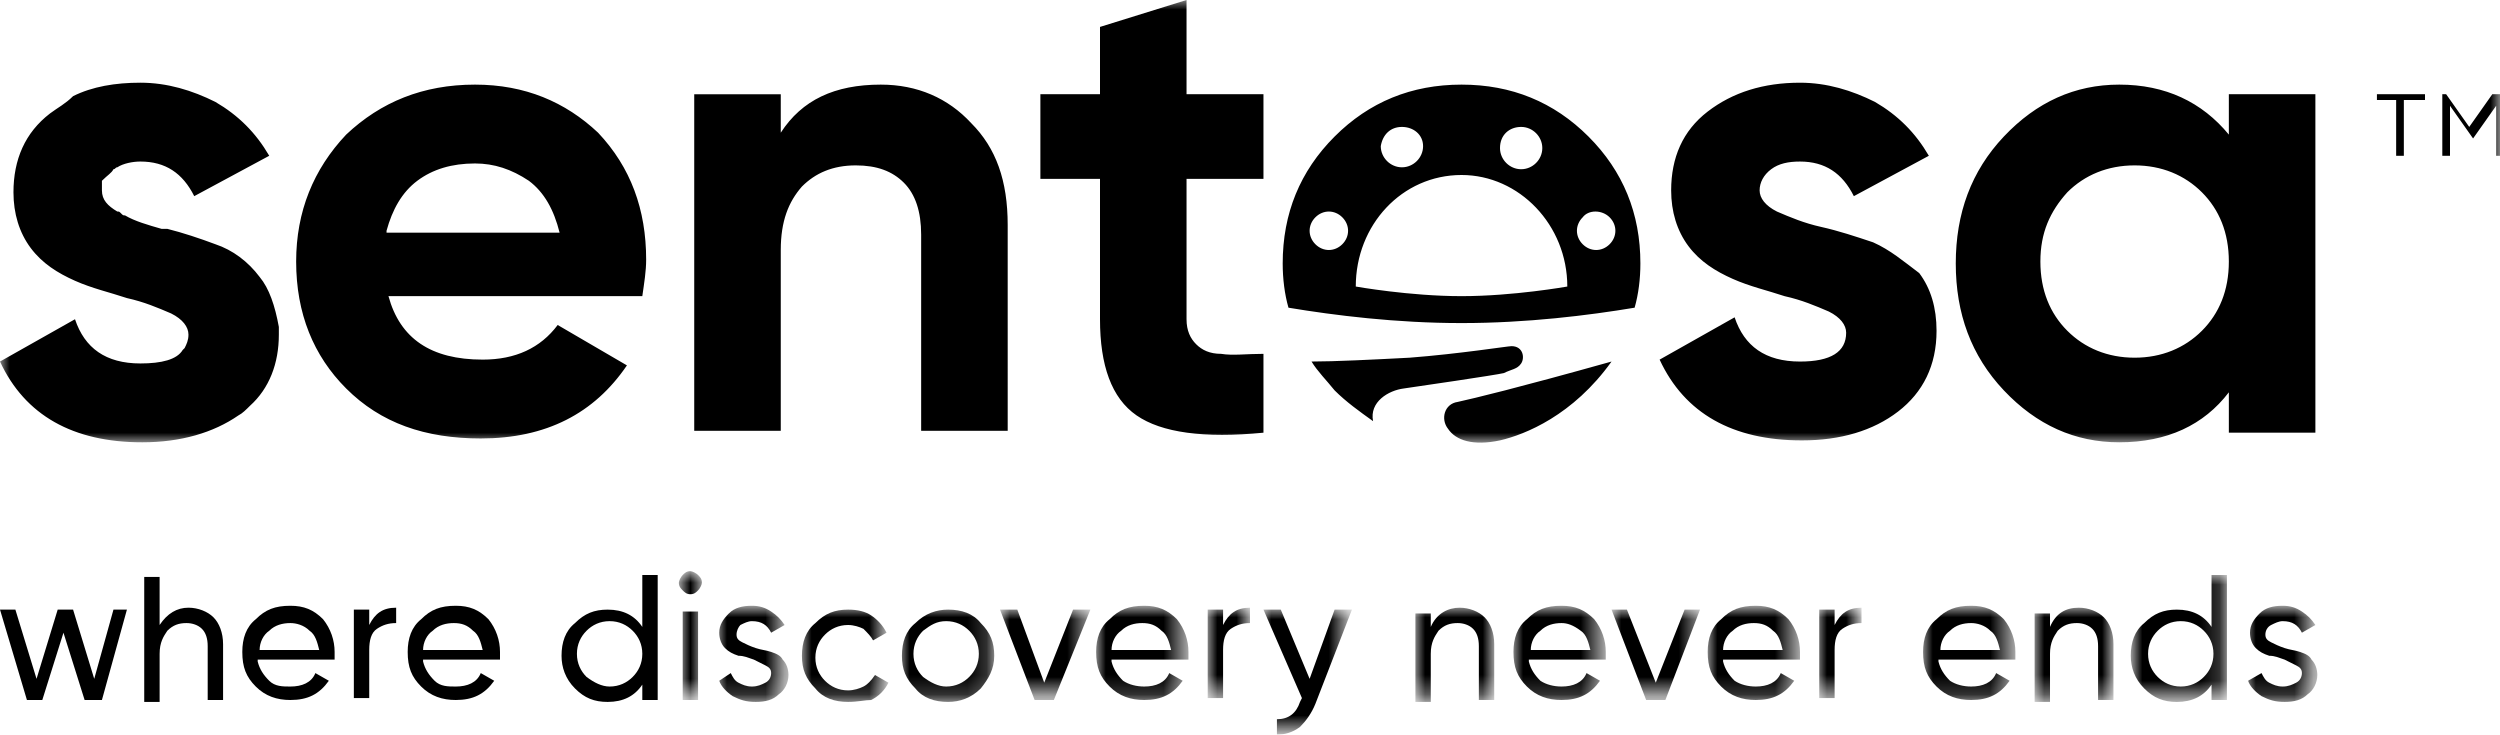 <?xml version="1.0" encoding="utf-8"?>
<!-- Generator: Adobe Illustrator 26.5.0, SVG Export Plug-In . SVG Version: 6.00 Build 0)  -->
<svg version="1.1" id="Layer_1" xmlns="http://www.w3.org/2000/svg" xmlns:xlink="http://www.w3.org/1999/xlink" x="0px" y="0px"
	 viewBox="0 0 130 38.2" style="enable-background:new 0 0 130 38.2;" xml:space="preserve">
<style type="text/css">
	.st0{fill-rule:evenodd;clip-rule:evenodd;}
	.st1{filter:url(#Adobe_OpacityMaskFilter);}
	.st2{fill-rule:evenodd;clip-rule:evenodd;fill:#FFFFFF;}
	.st3{mask:url(#mask-2_00000096778506894431529510000007242892824262937480_);fill-rule:evenodd;clip-rule:evenodd;}
	.st4{filter:url(#Adobe_OpacityMaskFilter_00000085972951470083458960000006427332032791898033_);}
	.st5{mask:url(#mask-2_00000085235002373836913340000004161324322653612955_);fill-rule:evenodd;clip-rule:evenodd;}
	.st6{filter:url(#Adobe_OpacityMaskFilter_00000017489909868498072470000004253594935076568711_);}
	.st7{mask:url(#mask-2_00000145748788285791342510000001335722030468274869_);fill-rule:evenodd;clip-rule:evenodd;}
	.st8{filter:url(#Adobe_OpacityMaskFilter_00000113348483444201790230000002912826599611845774_);}
	.st9{mask:url(#mask-2_00000138537318362132954800000007487932922921051044_);fill-rule:evenodd;clip-rule:evenodd;}
	.st10{filter:url(#Adobe_OpacityMaskFilter_00000161612851577451780050000001699940309004350090_);}
	.st11{mask:url(#mask-2_00000097502554338739124520000002513517567132606357_);fill-rule:evenodd;clip-rule:evenodd;}
	.st12{filter:url(#Adobe_OpacityMaskFilter_00000011014211871659432140000005933886446092503440_);}
	.st13{mask:url(#mask-2_00000004538522225078934050000016630199238470976950_);fill-rule:evenodd;clip-rule:evenodd;}
	.st14{filter:url(#Adobe_OpacityMaskFilter_00000015353303703544530850000007378463126275707781_);}
	.st15{mask:url(#mask-2_00000071523006415991236890000001666566140802073497_);fill-rule:evenodd;clip-rule:evenodd;}
	.st16{filter:url(#Adobe_OpacityMaskFilter_00000181081848979770116340000017532756380483626634_);}
	.st17{mask:url(#mask-2_00000070800207344141811350000001957851985875741629_);fill-rule:evenodd;clip-rule:evenodd;}
	.st18{filter:url(#Adobe_OpacityMaskFilter_00000136392896418708574120000014290153430804960445_);}
	.st19{mask:url(#mask-2_00000010301426950246398890000016415078557026013085_);fill-rule:evenodd;clip-rule:evenodd;}
	.st20{filter:url(#Adobe_OpacityMaskFilter_00000091737625203205627640000008255647087478258846_);}
	.st21{mask:url(#mask-2_00000158710079325986376560000014209049221459754669_);fill-rule:evenodd;clip-rule:evenodd;}
	.st22{filter:url(#Adobe_OpacityMaskFilter_00000038386326239737533900000012627438672667416484_);}
	.st23{mask:url(#mask-2_00000119102646051188051820000005787038853956246677_);fill-rule:evenodd;clip-rule:evenodd;}
	.st24{filter:url(#Adobe_OpacityMaskFilter_00000034064088891730736980000012148768337776119204_);}
	.st25{mask:url(#mask-2_00000016790673806276205620000014717507525370395290_);fill-rule:evenodd;clip-rule:evenodd;}
	.st26{filter:url(#Adobe_OpacityMaskFilter_00000024723167868624082590000012405800783175497872_);}
	.st27{mask:url(#mask-2_00000006702005874655408230000015108787180135229340_);fill-rule:evenodd;clip-rule:evenodd;}
	.st28{filter:url(#Adobe_OpacityMaskFilter_00000050650917970693321590000017529601254816189102_);}
	.st29{mask:url(#mask-2_00000044883569052138023590000013971561366758346904_);fill-rule:evenodd;clip-rule:evenodd;}
	.st30{filter:url(#Adobe_OpacityMaskFilter_00000139275622782046661750000015253351390569743500_);}
	.st31{mask:url(#mask-2_00000039130618265848707220000002330529522636503451_);fill-rule:evenodd;clip-rule:evenodd;}
	.st32{filter:url(#Adobe_OpacityMaskFilter_00000123422010162547792030000002483268856277170616_);}
	.st33{mask:url(#mask-2_00000054248134342242503450000002511810309870254464_);fill-rule:evenodd;clip-rule:evenodd;}
	.st34{filter:url(#Adobe_OpacityMaskFilter_00000087384553884117909170000010969240009582486915_);}
	.st35{mask:url(#mask-2_00000006667776349899271520000002999610292461724834_);fill-rule:evenodd;clip-rule:evenodd;}
	.st36{filter:url(#Adobe_OpacityMaskFilter_00000091698756362185812570000016505391106280089791_);}
	.st37{mask:url(#mask-2_00000052071863130214886320000000498477602197646490_);fill-rule:evenodd;clip-rule:evenodd;}
</style>
<g id="Page-1">
	<g id="SensoryScape---Pre-Launch-v5e" transform="translate(-1450, -941.771)">
		<g id="Sentosa-Logo" transform="translate(1450, 941.771)">
			<polygon id="Fill-1" class="st0" points="5.9,31.7 4.9,35.3 3.8,31.7 3,31.7 1.9,35.3 0.8,31.7 0,31.7 1.4,36.4 2.2,36.4 
				3.3,32.9 4.4,36.4 5.3,36.4 6.6,31.7 			"/>
			<g id="Group-31">
				<path id="Fill-2" class="st0" d="M9.8,31.6c0.5,0,1,0.2,1.3,0.5c0.3,0.3,0.5,0.8,0.5,1.4v2.9h-0.8v-2.8c0-0.4-0.1-0.7-0.3-0.9
					s-0.5-0.3-0.8-0.3c-0.4,0-0.7,0.1-1,0.4c-0.2,0.3-0.4,0.6-0.4,1.2v2.5H7.5v-6.5h0.8v2.5C8.7,31.9,9.2,31.6,9.8,31.6"/>
				<path id="Fill-4" class="st0" d="M15.1,32.4c-0.4,0-0.8,0.1-1.1,0.4c-0.3,0.2-0.5,0.6-0.5,1h3.1c-0.1-0.4-0.2-0.8-0.5-1
					C15.8,32.5,15.4,32.4,15.1,32.4L15.1,32.4z M13.4,34.4c0.1,0.4,0.3,0.7,0.6,1s0.7,0.3,1.1,0.3c0.6,0,1.1-0.2,1.3-0.7l0.7,0.4
					c-0.5,0.7-1.1,1-2,1c-0.7,0-1.3-0.2-1.8-0.7c-0.5-0.5-0.7-1-0.7-1.8c0-0.7,0.2-1.3,0.7-1.7c0.5-0.5,1-0.7,1.8-0.7
					c0.7,0,1.2,0.2,1.7,0.7c0.4,0.5,0.6,1.1,0.6,1.7c0,0.1,0,0.2,0,0.4H13.4z"/>
				<path id="Fill-6" class="st0" d="M19.2,32.5c0.3-0.6,0.7-0.9,1.4-0.9v0.8c-0.4,0-0.7,0.1-1,0.3c-0.3,0.2-0.4,0.6-0.4,1.1v2.5
					h-0.8v-4.6h0.8V32.5z"/>
				<path id="Fill-8" class="st0" d="M23.6,32.4c-0.4,0-0.8,0.1-1.1,0.4c-0.3,0.2-0.5,0.6-0.5,1h3.1c-0.1-0.4-0.2-0.8-0.5-1
					C24.3,32.5,24,32.4,23.6,32.4L23.6,32.4z M22,34.4c0.1,0.4,0.3,0.7,0.6,1s0.7,0.3,1.1,0.3c0.6,0,1.1-0.2,1.3-0.7l0.7,0.4
					c-0.5,0.7-1.1,1-2,1c-0.7,0-1.3-0.2-1.8-0.7c-0.5-0.5-0.7-1-0.7-1.8c0-0.7,0.2-1.3,0.7-1.7c0.5-0.5,1-0.7,1.8-0.7
					c0.7,0,1.2,0.2,1.7,0.7c0.4,0.5,0.6,1.1,0.6,1.7c0,0.1,0,0.2,0,0.4H22z"/>
				<path id="Fill-10" class="st0" d="M31.7,35.7c0.5,0,0.9-0.2,1.2-0.5c0.3-0.3,0.5-0.7,0.5-1.2c0-0.5-0.2-0.9-0.5-1.2
					c-0.3-0.3-0.7-0.5-1.2-0.5c-0.5,0-0.9,0.2-1.2,0.5c-0.3,0.3-0.5,0.7-0.5,1.2c0,0.5,0.2,0.9,0.5,1.2
					C30.9,35.5,31.3,35.7,31.7,35.7L31.7,35.7z M33.4,29.9h0.8v6.5h-0.8v-0.8c-0.4,0.6-1,0.9-1.8,0.9c-0.7,0-1.2-0.2-1.7-0.7
					c-0.5-0.5-0.7-1.1-0.7-1.7c0-0.7,0.2-1.3,0.7-1.7c0.5-0.5,1-0.7,1.7-0.7c0.8,0,1.4,0.3,1.8,0.9V29.9z"/>
				<g id="Clip-13">
				</g>
				<defs>
					<filter id="Adobe_OpacityMaskFilter" filterUnits="userSpaceOnUse" x="35.4" y="29.8" width="1.1" height="6.6">
						<feColorMatrix  type="matrix" values="1 0 0 0 0  0 1 0 0 0  0 0 1 0 0  0 0 0 1 0"/>
					</filter>
				</defs>
				
					<mask maskUnits="userSpaceOnUse" x="35.4" y="29.8" width="1.1" height="6.6" id="mask-2_00000096778506894431529510000007242892824262937480_">
					<g class="st1">
						<polygon id="path-1_00000041987590002558249050000007233166479358095247_" class="st2" points="0,38.2 130,38.2 130,0 0,0 
													"/>
					</g>
				</mask>
				<path id="Fill-12" class="st3" d="M35.5,36.4h0.8v-4.6h-0.8V36.4z M35.9,30.9c-0.2,0-0.3-0.1-0.4-0.2c-0.1-0.1-0.2-0.2-0.2-0.4
					c0-0.1,0.1-0.3,0.2-0.4c0.1-0.1,0.2-0.2,0.4-0.2c0.1,0,0.3,0.1,0.4,0.2c0.1,0.1,0.2,0.2,0.2,0.4c0,0.1-0.1,0.3-0.2,0.4
					C36.2,30.8,36.1,30.9,35.9,30.9L35.9,30.9z"/>
				<defs>
					
						<filter id="Adobe_OpacityMaskFilter_00000166677236935985762770000017531125665260949659_" filterUnits="userSpaceOnUse" x="37.3" y="31.6" width="3.6" height="4.9">
						<feColorMatrix  type="matrix" values="1 0 0 0 0  0 1 0 0 0  0 0 1 0 0  0 0 0 1 0"/>
					</filter>
				</defs>
				
					<mask maskUnits="userSpaceOnUse" x="37.3" y="31.6" width="3.6" height="4.9" id="mask-2_00000085235002373836913340000004161324322653612955_">
					<g style="filter:url(#Adobe_OpacityMaskFilter_00000166677236935985762770000017531125665260949659_);">
						<polygon id="path-1_00000044878377815064596580000009306189033454139836_" class="st2" points="0,38.2 130,38.2 130,0 0,0 
													"/>
					</g>
				</mask>
				<path id="Fill-14" class="st5" d="M38.3,33c0,0.2,0.1,0.3,0.3,0.4c0.2,0.1,0.4,0.2,0.7,0.3c0.3,0.1,0.5,0.1,0.8,0.2
					c0.3,0.1,0.5,0.2,0.6,0.4c0.2,0.2,0.3,0.5,0.3,0.8c0,0.4-0.2,0.8-0.5,1c-0.3,0.3-0.7,0.4-1.2,0.4c-0.5,0-0.8-0.1-1.2-0.3
					c-0.3-0.2-0.6-0.5-0.7-0.8L38,35c0.1,0.2,0.2,0.4,0.4,0.5c0.2,0.1,0.4,0.2,0.7,0.2c0.3,0,0.5-0.1,0.7-0.2
					c0.2-0.1,0.3-0.3,0.3-0.5c0-0.2-0.1-0.3-0.3-0.4c-0.2-0.1-0.4-0.2-0.6-0.3c-0.3-0.1-0.5-0.2-0.8-0.2c-0.3-0.1-0.5-0.2-0.7-0.4
					c-0.2-0.2-0.3-0.5-0.3-0.8c0-0.4,0.2-0.7,0.5-1c0.3-0.3,0.7-0.4,1.2-0.4c0.4,0,0.7,0.1,1,0.3c0.3,0.2,0.5,0.4,0.7,0.7l-0.7,0.4
					c-0.2-0.4-0.5-0.6-1-0.6c-0.2,0-0.4,0.1-0.6,0.2C38.4,32.6,38.3,32.8,38.3,33"/>
				<defs>
					
						<filter id="Adobe_OpacityMaskFilter_00000146490662933091871850000004318441167935326861_" filterUnits="userSpaceOnUse" x="41.7" y="31.6" width="4.5" height="4.9">
						<feColorMatrix  type="matrix" values="1 0 0 0 0  0 1 0 0 0  0 0 1 0 0  0 0 0 1 0"/>
					</filter>
				</defs>
				
					<mask maskUnits="userSpaceOnUse" x="41.7" y="31.6" width="4.5" height="4.9" id="mask-2_00000145748788285791342510000001335722030468274869_">
					<g style="filter:url(#Adobe_OpacityMaskFilter_00000146490662933091871850000004318441167935326861_);">
						<polygon id="path-1_00000109004432724631871980000015313600277252257976_" class="st2" points="0,38.2 130,38.2 130,0 0,0 
													"/>
					</g>
				</mask>
				<path id="Fill-15" class="st7" d="M44.1,36.5c-0.7,0-1.3-0.2-1.7-0.7c-0.5-0.5-0.7-1-0.7-1.7s0.2-1.3,0.7-1.7
					c0.5-0.5,1-0.7,1.7-0.7c0.5,0,0.9,0.1,1.2,0.3s0.6,0.5,0.8,0.9l-0.7,0.4c-0.1-0.2-0.3-0.4-0.5-0.6c-0.2-0.1-0.5-0.2-0.8-0.2
					c-0.5,0-0.9,0.2-1.2,0.5c-0.3,0.3-0.5,0.7-0.5,1.2c0,0.5,0.2,0.9,0.5,1.2c0.3,0.3,0.7,0.5,1.2,0.5c0.3,0,0.6-0.1,0.8-0.2
					c0.2-0.1,0.4-0.3,0.6-0.6l0.7,0.4c-0.2,0.4-0.5,0.7-0.9,0.9C45,36.4,44.6,36.5,44.1,36.5"/>
				<defs>
					
						<filter id="Adobe_OpacityMaskFilter_00000106862202020795295540000014856633312033143952_" filterUnits="userSpaceOnUse" x="46.8" y="31.6" width="4.9" height="4.9">
						<feColorMatrix  type="matrix" values="1 0 0 0 0  0 1 0 0 0  0 0 1 0 0  0 0 0 1 0"/>
					</filter>
				</defs>
				
					<mask maskUnits="userSpaceOnUse" x="46.8" y="31.6" width="4.9" height="4.9" id="mask-2_00000138537318362132954800000007487932922921051044_">
					<g style="filter:url(#Adobe_OpacityMaskFilter_00000106862202020795295540000014856633312033143952_);">
						<polygon id="path-1_00000039115286689748066650000008681268582322665364_" class="st2" points="0,38.2 130,38.2 130,0 0,0 
													"/>
					</g>
				</mask>
				<path id="Fill-16" class="st9" d="M49.2,35.7c0.5,0,0.9-0.2,1.2-0.5c0.3-0.3,0.5-0.7,0.5-1.2c0-0.5-0.2-0.9-0.5-1.2
					c-0.3-0.3-0.7-0.5-1.2-0.5c-0.5,0-0.8,0.2-1.2,0.5c-0.3,0.3-0.5,0.7-0.5,1.2c0,0.5,0.2,0.9,0.5,1.2
					C48.4,35.5,48.8,35.7,49.2,35.7 M51,35.8c-0.5,0.5-1.1,0.7-1.7,0.7c-0.7,0-1.3-0.2-1.7-0.7c-0.5-0.5-0.7-1-0.7-1.7
					s0.2-1.3,0.7-1.7c0.5-0.5,1.1-0.7,1.7-0.7c0.7,0,1.3,0.2,1.7,0.7c0.5,0.5,0.7,1,0.7,1.7S51.4,35.3,51,35.8"/>
				<defs>
					
						<filter id="Adobe_OpacityMaskFilter_00000161630262387996580700000002885163232195265456_" filterUnits="userSpaceOnUse" x="52" y="31.7" width="4.7" height="4.6">
						<feColorMatrix  type="matrix" values="1 0 0 0 0  0 1 0 0 0  0 0 1 0 0  0 0 0 1 0"/>
					</filter>
				</defs>
				
					<mask maskUnits="userSpaceOnUse" x="52" y="31.7" width="4.7" height="4.6" id="mask-2_00000097502554338739124520000002513517567132606357_">
					<g style="filter:url(#Adobe_OpacityMaskFilter_00000161630262387996580700000002885163232195265456_);">
						<polygon id="path-1_00000034795274043115399080000018224698777749406904_" class="st2" points="0,38.2 130,38.2 130,0 0,0 
													"/>
					</g>
				</mask>
				<polygon id="Fill-17" class="st11" points="55.8,31.7 56.7,31.7 54.8,36.4 53.8,36.4 52,31.7 52.9,31.7 54.3,35.5 				"/>
				<defs>
					
						<filter id="Adobe_OpacityMaskFilter_00000078747772592884495990000016179351913794303161_" filterUnits="userSpaceOnUse" x="57" y="31.6" width="4.7" height="4.9">
						<feColorMatrix  type="matrix" values="1 0 0 0 0  0 1 0 0 0  0 0 1 0 0  0 0 0 1 0"/>
					</filter>
				</defs>
				
					<mask maskUnits="userSpaceOnUse" x="57" y="31.6" width="4.7" height="4.9" id="mask-2_00000004538522225078934050000016630199238470976950_">
					<g style="filter:url(#Adobe_OpacityMaskFilter_00000078747772592884495990000016179351913794303161_);">
						<polygon id="path-1_00000034069509296055368270000017693977205181969307_" class="st2" points="0,38.2 130,38.2 130,0 0,0 
													"/>
					</g>
				</mask>
				<path id="Fill-18" class="st13" d="M59.4,32.4c-0.4,0-0.8,0.1-1.1,0.4c-0.3,0.2-0.5,0.6-0.5,1h3.1c-0.1-0.4-0.2-0.8-0.5-1
					C60.1,32.5,59.8,32.4,59.4,32.4L59.4,32.4z M57.8,34.4c0.1,0.4,0.3,0.7,0.6,1c0.3,0.2,0.7,0.3,1.1,0.3c0.6,0,1.1-0.2,1.3-0.7
					l0.7,0.4c-0.5,0.7-1.1,1-2,1c-0.7,0-1.3-0.2-1.8-0.7c-0.5-0.5-0.7-1-0.7-1.8c0-0.7,0.2-1.3,0.7-1.7c0.5-0.5,1-0.7,1.8-0.7
					c0.7,0,1.2,0.2,1.7,0.7c0.4,0.5,0.6,1.1,0.6,1.7c0,0.1,0,0.2,0,0.4H57.8z"/>
				<defs>
					
						<filter id="Adobe_OpacityMaskFilter_00000136394361240569772600000005554441333425057932_" filterUnits="userSpaceOnUse" x="62.8" y="31.6" width="2.3" height="4.7">
						<feColorMatrix  type="matrix" values="1 0 0 0 0  0 1 0 0 0  0 0 1 0 0  0 0 0 1 0"/>
					</filter>
				</defs>
				
					<mask maskUnits="userSpaceOnUse" x="62.8" y="31.6" width="2.3" height="4.7" id="mask-2_00000071523006415991236890000001666566140802073497_">
					<g style="filter:url(#Adobe_OpacityMaskFilter_00000136394361240569772600000005554441333425057932_);">
						<polygon id="path-1_00000080192085604341233180000008190612589691768192_" class="st2" points="0,38.2 130,38.2 130,0 0,0 
													"/>
					</g>
				</mask>
				<path id="Fill-19" class="st15" d="M63.6,32.5c0.3-0.6,0.7-0.9,1.4-0.9v0.8c-0.4,0-0.7,0.1-1,0.3c-0.3,0.2-0.4,0.6-0.4,1.1v2.5
					h-0.8v-4.6h0.8V32.5z"/>
				<defs>
					
						<filter id="Adobe_OpacityMaskFilter_00000181793437238205333250000007331738507768161203_" filterUnits="userSpaceOnUse" x="65.6" y="31.7" width="4.6" height="6.5">
						<feColorMatrix  type="matrix" values="1 0 0 0 0  0 1 0 0 0  0 0 1 0 0  0 0 0 1 0"/>
					</filter>
				</defs>
				
					<mask maskUnits="userSpaceOnUse" x="65.6" y="31.7" width="4.6" height="6.5" id="mask-2_00000070800207344141811350000001957851985875741629_">
					<g style="filter:url(#Adobe_OpacityMaskFilter_00000181793437238205333250000007331738507768161203_);">
						<polygon id="path-1_00000162333237495623664030000017673460898897963453_" class="st2" points="0,38.2 130,38.2 130,0 0,0 
													"/>
					</g>
				</mask>
				<path id="Fill-20" class="st17" d="M69.4,31.7h0.9l-1.9,4.9c-0.2,0.5-0.5,0.9-0.8,1.2c-0.4,0.3-0.8,0.4-1.2,0.4v-0.8
					c0.6,0,1-0.3,1.2-0.9l0.1-0.2l-2-4.6h0.9l1.5,3.6L69.4,31.7z"/>
				<defs>
					
						<filter id="Adobe_OpacityMaskFilter_00000075859161681347356580000005222762752309115026_" filterUnits="userSpaceOnUse" x="73.6" y="31.6" width="4.1" height="4.8">
						<feColorMatrix  type="matrix" values="1 0 0 0 0  0 1 0 0 0  0 0 1 0 0  0 0 0 1 0"/>
					</filter>
				</defs>
				
					<mask maskUnits="userSpaceOnUse" x="73.6" y="31.6" width="4.1" height="4.8" id="mask-2_00000010301426950246398890000016415078557026013085_">
					<g style="filter:url(#Adobe_OpacityMaskFilter_00000075859161681347356580000005222762752309115026_);">
						<polygon id="path-1_00000072261312327335241850000013236186192972326544_" class="st2" points="0,38.2 130,38.2 130,0 0,0 
													"/>
					</g>
				</mask>
				<path id="Fill-21" class="st19" d="M75.9,31.6c0.5,0,1,0.2,1.3,0.5c0.3,0.3,0.5,0.8,0.5,1.4v2.9h-0.8v-2.8
					c0-0.4-0.1-0.7-0.3-0.9c-0.2-0.2-0.5-0.3-0.8-0.3c-0.4,0-0.7,0.1-1,0.4c-0.2,0.3-0.4,0.6-0.4,1.2v2.5h-0.8v-4.6h0.8v0.7
					C74.7,31.9,75.3,31.6,75.9,31.6"/>
				<defs>
					
						<filter id="Adobe_OpacityMaskFilter_00000000918836804786827910000001631012602124946062_" filterUnits="userSpaceOnUse" x="78.7" y="31.6" width="4.7" height="4.9">
						<feColorMatrix  type="matrix" values="1 0 0 0 0  0 1 0 0 0  0 0 1 0 0  0 0 0 1 0"/>
					</filter>
				</defs>
				
					<mask maskUnits="userSpaceOnUse" x="78.7" y="31.6" width="4.7" height="4.9" id="mask-2_00000158710079325986376560000014209049221459754669_">
					<g style="filter:url(#Adobe_OpacityMaskFilter_00000000918836804786827910000001631012602124946062_);">
						<polygon id="path-1_00000161611922986163329290000012182826138735106434_" class="st2" points="0,38.2 130,38.2 130,0 0,0 
													"/>
					</g>
				</mask>
				<path id="Fill-22" class="st21" d="M81.2,32.4c-0.4,0-0.8,0.1-1.1,0.4c-0.3,0.2-0.5,0.6-0.5,1h3.1c-0.1-0.4-0.2-0.8-0.5-1
					C81.8,32.5,81.5,32.4,81.2,32.4L81.2,32.4z M79.5,34.4c0.1,0.4,0.3,0.7,0.6,1c0.3,0.2,0.7,0.3,1.1,0.3c0.6,0,1.1-0.2,1.3-0.7
					l0.7,0.4c-0.5,0.7-1.1,1-2,1c-0.7,0-1.3-0.2-1.8-0.7c-0.5-0.5-0.7-1-0.7-1.8c0-0.7,0.2-1.3,0.7-1.7c0.5-0.5,1-0.7,1.8-0.7
					c0.7,0,1.2,0.2,1.7,0.7c0.4,0.5,0.6,1.1,0.6,1.7c0,0.1,0,0.2,0,0.4H79.5z"/>
				<defs>
					
						<filter id="Adobe_OpacityMaskFilter_00000101063011333275731860000003079764138396469144_" filterUnits="userSpaceOnUse" x="83.8" y="31.7" width="4.7" height="4.6">
						<feColorMatrix  type="matrix" values="1 0 0 0 0  0 1 0 0 0  0 0 1 0 0  0 0 0 1 0"/>
					</filter>
				</defs>
				
					<mask maskUnits="userSpaceOnUse" x="83.8" y="31.7" width="4.7" height="4.6" id="mask-2_00000119102646051188051820000005787038853956246677_">
					<g style="filter:url(#Adobe_OpacityMaskFilter_00000101063011333275731860000003079764138396469144_);">
						<polygon id="path-1_00000046315763287551382690000002678365964877671324_" class="st2" points="0,38.2 130,38.2 130,0 0,0 
													"/>
					</g>
				</mask>
				<polygon id="Fill-23" class="st23" points="87.6,31.7 88.4,31.7 86.6,36.4 85.6,36.4 83.8,31.7 84.6,31.7 86.1,35.5 				"/>
				<defs>
					
						<filter id="Adobe_OpacityMaskFilter_00000118387494698618530300000010047470700182837390_" filterUnits="userSpaceOnUse" x="88.8" y="31.6" width="4.7" height="4.9">
						<feColorMatrix  type="matrix" values="1 0 0 0 0  0 1 0 0 0  0 0 1 0 0  0 0 0 1 0"/>
					</filter>
				</defs>
				
					<mask maskUnits="userSpaceOnUse" x="88.8" y="31.6" width="4.7" height="4.9" id="mask-2_00000016790673806276205620000014717507525370395290_">
					<g style="filter:url(#Adobe_OpacityMaskFilter_00000118387494698618530300000010047470700182837390_);">
						<polygon id="path-1_00000115475058054841002870000005875251385321203079_" class="st2" points="0,38.2 130,38.2 130,0 0,0 
													"/>
					</g>
				</mask>
				<path id="Fill-24" class="st25" d="M91.2,32.4c-0.4,0-0.8,0.1-1.1,0.4c-0.3,0.2-0.5,0.6-0.5,1h3.1c-0.1-0.4-0.2-0.8-0.5-1
					C91.9,32.5,91.6,32.4,91.2,32.4L91.2,32.4z M89.6,34.4c0.1,0.4,0.3,0.7,0.6,1c0.3,0.2,0.7,0.3,1.1,0.3c0.6,0,1.1-0.2,1.3-0.7
					l0.7,0.4c-0.5,0.7-1.1,1-2,1c-0.7,0-1.3-0.2-1.8-0.7c-0.5-0.5-0.7-1-0.7-1.8c0-0.7,0.2-1.3,0.7-1.7c0.5-0.5,1-0.7,1.8-0.7
					c0.7,0,1.2,0.2,1.7,0.7c0.4,0.5,0.6,1.1,0.6,1.7c0,0.1,0,0.2,0,0.4H89.6z"/>
				<defs>
					
						<filter id="Adobe_OpacityMaskFilter_00000082353341881013582440000001186902050589827975_" filterUnits="userSpaceOnUse" x="94.5" y="31.6" width="2.3" height="4.7">
						<feColorMatrix  type="matrix" values="1 0 0 0 0  0 1 0 0 0  0 0 1 0 0  0 0 0 1 0"/>
					</filter>
				</defs>
				
					<mask maskUnits="userSpaceOnUse" x="94.5" y="31.6" width="2.3" height="4.7" id="mask-2_00000006702005874655408230000015108787180135229340_">
					<g style="filter:url(#Adobe_OpacityMaskFilter_00000082353341881013582440000001186902050589827975_);">
						<polygon id="path-1_00000062191884213992662050000015507282388831193761_" class="st2" points="0,38.2 130,38.2 130,0 0,0 
													"/>
					</g>
				</mask>
				<path id="Fill-25" class="st27" d="M95.4,32.5c0.3-0.6,0.7-0.9,1.4-0.9v0.8c-0.4,0-0.7,0.1-1,0.3c-0.3,0.2-0.4,0.6-0.4,1.1v2.5
					h-0.8v-4.6h0.8V32.5z"/>
				<defs>
					
						<filter id="Adobe_OpacityMaskFilter_00000126299496127438938610000010316357384425085064_" filterUnits="userSpaceOnUse" x="100" y="31.6" width="4.7" height="4.9">
						<feColorMatrix  type="matrix" values="1 0 0 0 0  0 1 0 0 0  0 0 1 0 0  0 0 0 1 0"/>
					</filter>
				</defs>
				
					<mask maskUnits="userSpaceOnUse" x="100" y="31.6" width="4.7" height="4.9" id="mask-2_00000044883569052138023590000013971561366758346904_">
					<g style="filter:url(#Adobe_OpacityMaskFilter_00000126299496127438938610000010316357384425085064_);">
						<polygon id="path-1_00000139999156806825730220000015734610456969518516_" class="st2" points="0,38.2 130,38.2 130,0 0,0 
													"/>
					</g>
				</mask>
				<path id="Fill-26" class="st29" d="M102.5,32.4c-0.4,0-0.8,0.1-1.1,0.4c-0.3,0.2-0.5,0.6-0.5,1h3.1c-0.1-0.4-0.2-0.8-0.5-1
					C103.2,32.5,102.8,32.4,102.5,32.4L102.5,32.4z M100.8,34.4c0.1,0.4,0.3,0.7,0.6,1c0.3,0.2,0.7,0.3,1.1,0.3
					c0.6,0,1.1-0.2,1.3-0.7l0.7,0.4c-0.5,0.7-1.1,1-2,1c-0.7,0-1.3-0.2-1.8-0.7c-0.5-0.5-0.7-1-0.7-1.8c0-0.7,0.2-1.3,0.7-1.7
					c0.5-0.5,1-0.7,1.8-0.7c0.7,0,1.2,0.2,1.7,0.7c0.4,0.5,0.6,1.1,0.6,1.7c0,0.1,0,0.2,0,0.4H100.8z"/>
				<defs>
					
						<filter id="Adobe_OpacityMaskFilter_00000012446347008382457490000015889324096424943263_" filterUnits="userSpaceOnUse" x="105.8" y="31.6" width="4.1" height="4.8">
						<feColorMatrix  type="matrix" values="1 0 0 0 0  0 1 0 0 0  0 0 1 0 0  0 0 0 1 0"/>
					</filter>
				</defs>
				
					<mask maskUnits="userSpaceOnUse" x="105.8" y="31.6" width="4.1" height="4.8" id="mask-2_00000039130618265848707220000002330529522636503451_">
					<g style="filter:url(#Adobe_OpacityMaskFilter_00000012446347008382457490000015889324096424943263_);">
						<polygon id="path-1_00000162328618379181257250000013353586993217922730_" class="st2" points="0,38.2 130,38.2 130,0 0,0 
													"/>
					</g>
				</mask>
				<path id="Fill-27" class="st31" d="M108.1,31.6c0.5,0,1,0.2,1.3,0.5c0.3,0.3,0.5,0.8,0.5,1.4v2.9h-0.8v-2.8
					c0-0.4-0.1-0.7-0.3-0.9c-0.2-0.2-0.5-0.3-0.8-0.3c-0.4,0-0.7,0.1-1,0.4c-0.2,0.3-0.4,0.6-0.4,1.2v2.5h-0.8v-4.6h0.8v0.7
					C106.9,31.9,107.4,31.6,108.1,31.6"/>
				<defs>
					
						<filter id="Adobe_OpacityMaskFilter_00000173860919886038074400000013285122154905735605_" filterUnits="userSpaceOnUse" x="110.9" y="29.9" width="4.9" height="6.6">
						<feColorMatrix  type="matrix" values="1 0 0 0 0  0 1 0 0 0  0 0 1 0 0  0 0 0 1 0"/>
					</filter>
				</defs>
				
					<mask maskUnits="userSpaceOnUse" x="110.9" y="29.9" width="4.9" height="6.6" id="mask-2_00000054248134342242503450000002511810309870254464_">
					<g style="filter:url(#Adobe_OpacityMaskFilter_00000173860919886038074400000013285122154905735605_);">
						<polygon id="path-1_00000116939672846739429090000000953775212652908983_" class="st2" points="0,38.2 130,38.2 130,0 0,0 
													"/>
					</g>
				</mask>
				<path id="Fill-28" class="st33" d="M113.4,35.7c0.5,0,0.9-0.2,1.2-0.5c0.3-0.3,0.5-0.7,0.5-1.2c0-0.5-0.2-0.9-0.5-1.2
					c-0.3-0.3-0.7-0.5-1.2-0.5c-0.5,0-0.9,0.2-1.2,0.5s-0.5,0.7-0.5,1.2c0,0.5,0.2,0.9,0.5,1.2S112.9,35.7,113.4,35.7L113.4,35.7z
					 M115,29.9h0.8v6.5H115v-0.8c-0.4,0.6-1,0.9-1.8,0.9c-0.7,0-1.2-0.2-1.7-0.7c-0.5-0.5-0.7-1.1-0.7-1.7c0-0.7,0.2-1.3,0.7-1.7
					c0.5-0.5,1-0.7,1.7-0.7c0.8,0,1.4,0.3,1.8,0.9V29.9z"/>
				<defs>
					
						<filter id="Adobe_OpacityMaskFilter_00000039126398098865168840000006418121920775561883_" filterUnits="userSpaceOnUse" x="116.8" y="31.6" width="3.6" height="4.9">
						<feColorMatrix  type="matrix" values="1 0 0 0 0  0 1 0 0 0  0 0 1 0 0  0 0 0 1 0"/>
					</filter>
				</defs>
				
					<mask maskUnits="userSpaceOnUse" x="116.8" y="31.6" width="3.6" height="4.9" id="mask-2_00000006667776349899271520000002999610292461724834_">
					<g style="filter:url(#Adobe_OpacityMaskFilter_00000039126398098865168840000006418121920775561883_);">
						<polygon id="path-1_00000180352394982618302790000006620699600695732920_" class="st2" points="0,38.2 130,38.2 130,0 0,0 
													"/>
					</g>
				</mask>
				<path id="Fill-29" class="st35" d="M117.8,33c0,0.2,0.1,0.3,0.3,0.4c0.2,0.1,0.4,0.2,0.7,0.3c0.3,0.1,0.5,0.1,0.8,0.2
					c0.3,0.1,0.5,0.2,0.6,0.4c0.2,0.2,0.3,0.5,0.3,0.8c0,0.4-0.2,0.8-0.5,1c-0.3,0.3-0.7,0.4-1.2,0.4c-0.5,0-0.8-0.1-1.2-0.3
					c-0.3-0.2-0.6-0.5-0.7-0.8l0.7-0.4c0.1,0.2,0.2,0.4,0.4,0.5c0.2,0.1,0.4,0.2,0.7,0.2c0.3,0,0.5-0.1,0.7-0.2
					c0.2-0.1,0.3-0.3,0.3-0.5c0-0.2-0.1-0.3-0.3-0.4c-0.2-0.1-0.4-0.2-0.6-0.3c-0.3-0.1-0.5-0.2-0.8-0.2c-0.3-0.1-0.5-0.2-0.7-0.4
					c-0.2-0.2-0.3-0.5-0.3-0.8c0-0.4,0.2-0.7,0.5-1c0.3-0.3,0.7-0.4,1.2-0.4c0.4,0,0.7,0.1,1,0.3c0.3,0.2,0.5,0.4,0.7,0.7l-0.7,0.4
					c-0.2-0.4-0.5-0.6-1-0.6c-0.2,0-0.4,0.1-0.6,0.2S117.8,32.8,117.8,33"/>
				<defs>
					
						<filter id="Adobe_OpacityMaskFilter_00000029725435602692109520000009531039713095211688_" filterUnits="userSpaceOnUse" x="0" y="0" width="130" height="23">
						<feColorMatrix  type="matrix" values="1 0 0 0 0  0 1 0 0 0  0 0 1 0 0  0 0 0 1 0"/>
					</filter>
				</defs>
				
					<mask maskUnits="userSpaceOnUse" x="0" y="0" width="130" height="23" id="mask-2_00000052071863130214886320000000498477602197646490_">
					<g style="filter:url(#Adobe_OpacityMaskFilter_00000029725435602692109520000009531039713095211688_);">
						<polygon id="path-1_00000164472375660258848740000003826215621573044369_" class="st2" points="0,38.2 130,38.2 130,0 0,0 
													"/>
					</g>
				</mask>
				<path id="Fill-30" class="st37" d="M114.5,17.2c-0.9,0.9-2.1,1.4-3.5,1.4c-1.4,0-2.6-0.5-3.5-1.4c-0.9-0.9-1.4-2.1-1.4-3.6
					c0-1.5,0.5-2.6,1.4-3.6c0.9-0.9,2.1-1.4,3.5-1.4c1.4,0,2.6,0.5,3.5,1.4c0.9,0.9,1.4,2.1,1.4,3.6
					C115.9,15.1,115.4,16.3,114.5,17.2L114.5,17.2z M115.9,7c-1.4-1.7-3.3-2.6-5.7-2.6c-2.3,0-4.3,0.9-6,2.7c-1.7,1.8-2.5,4-2.5,6.6
					c0,2.6,0.8,4.8,2.5,6.6c1.7,1.8,3.7,2.7,6,2.7c2.5,0,4.4-0.9,5.7-2.6v2.1h4.5V4.9h-4.5V7z M97.4,12.6c-0.9-0.3-1.8-0.6-2.7-0.8
					c-0.9-0.2-1.6-0.5-2.3-0.8c-0.6-0.3-0.9-0.7-0.9-1.1c0-0.4,0.2-0.8,0.6-1.1c0.4-0.3,0.9-0.4,1.5-0.4c1.3,0,2.2,0.6,2.8,1.8
					l3.9-2.1c-0.7-1.2-1.6-2.1-2.8-2.8c-1.2-0.6-2.5-1-3.9-1c-1.9,0-3.5,0.5-4.8,1.5c-1.3,1-1.9,2.4-1.9,4.1c0,1.1,0.3,2.1,0.9,2.9
					c0.6,0.8,1.4,1.3,2.3,1.7c0.9,0.4,1.8,0.6,2.7,0.9c0.9,0.2,1.6,0.5,2.3,0.8c0.6,0.3,0.9,0.7,0.9,1.1c0,1-0.8,1.5-2.4,1.5
					c-1.8,0-2.9-0.8-3.4-2.3l-3.9,2.2c1.3,2.8,3.8,4.2,7.4,4.2c2,0,3.7-0.5,5-1.5c1.3-1,2-2.4,2-4.2c0-1.2-0.3-2.2-0.9-3
					C99,13.6,98.3,13,97.4,12.6L97.4,12.6z M129.6,4.9l-1.2,1.7l-1.2-1.7H127v3.2h0.4V5.5l1.2,1.7h0l1.2-1.7v2.6h0.4V4.9H129.6z
					 M123.5,5.2h1.1v2.9h0.4V5.2h1.1V4.9h-2.5V5.2z M75.3,22.3c0.4,0.6,1.3,0.9,2.7,0.6c1.3-0.3,3.8-1.3,5.8-4.1
					c-5,1.4-7.1,1.9-8,2.1C75.1,21,74.9,21.8,75.3,22.3L75.3,22.3z M83.7,11.3c0.4,0.4,0.4,1,0,1.4c-0.4,0.4-1,0.4-1.4,0
					c-0.4-0.4-0.4-1,0-1.4C82.6,10.9,83.3,10.9,83.7,11.3L83.7,11.3z M76,15.4c-2.7,0-5.5-0.5-5.5-0.5c0-3.2,2.4-5.8,5.5-5.8
					c3,0,5.5,2.6,5.5,5.8C81.5,14.9,78.7,15.4,76,15.4L76,15.4z M69.8,12.7c-0.4,0.4-1,0.4-1.4,0c-0.4-0.4-0.4-1,0-1.4
					c0.4-0.4,1-0.4,1.4,0C70.2,11.7,70.2,12.3,69.8,12.7L69.8,12.7z M72.9,6.6C73.5,6.6,74,7,74,7.6c0,0.6-0.5,1.1-1.1,1.1
					s-1.1-0.5-1.1-1.1C71.9,7,72.3,6.6,72.9,6.6L72.9,6.6z M79.1,6.6c0.6,0,1.1,0.5,1.1,1.1c0,0.6-0.5,1.1-1.1,1.1
					c-0.6,0-1.1-0.5-1.1-1.1C78,7,78.5,6.6,79.1,6.6L79.1,6.6z M76,4.4c-2.6,0-4.8,0.9-6.6,2.7c-1.8,1.8-2.7,4-2.7,6.6
					c0,0.8,0.1,1.6,0.3,2.3c2.4,0.4,5.6,0.8,9,0.8c3.4,0,6.6-0.4,9-0.8c0.2-0.7,0.3-1.5,0.3-2.3c0-2.6-0.9-4.8-2.7-6.6
					C80.8,5.3,78.6,4.4,76,4.4L76,4.4z M20.1,12c0.3-1.1,0.8-2,1.6-2.6c0.8-0.6,1.8-0.9,3-0.9c1,0,1.9,0.3,2.8,0.9
					c0.8,0.6,1.3,1.5,1.6,2.7H20.1z M24.7,4.4c-2.7,0-4.9,0.9-6.7,2.6c-1.7,1.8-2.6,4-2.6,6.6c0,2.7,0.9,4.9,2.6,6.6
					c1.8,1.8,4.1,2.6,7,2.6c3.4,0,5.9-1.3,7.6-3.8l-3.6-2.1c-0.9,1.2-2.2,1.8-3.9,1.8c-2.7,0-4.3-1.1-4.9-3.3h13.2
					c0.1-0.7,0.2-1.3,0.2-1.9c0-2.6-0.8-4.8-2.5-6.6C29.4,5.3,27.3,4.4,24.7,4.4L24.7,4.4z M13.5,14.4c-0.6-0.8-1.4-1.4-2.3-1.7
					c-0.8-0.3-1.7-0.6-2.5-0.8c0,0-0.1,0-0.1,0c-0.1,0-0.1,0-0.2,0c-0.7-0.2-1.4-0.4-1.9-0.7c-0.1,0-0.1,0-0.2-0.1
					C6.2,11,6.2,11,6.1,11c-0.5-0.3-0.8-0.6-0.8-1.1c0-0.1,0-0.1,0-0.2c0,0,0,0,0,0c0,0,0-0.1,0-0.1c0,0,0,0,0,0c0,0,0-0.1,0-0.1
					c0,0,0,0,0,0c0,0,0-0.1,0-0.1c0,0,0,0,0,0C5.6,9.1,5.8,9,5.9,8.8c0.1,0,0.1-0.1,0.2-0.1c0.3-0.2,0.8-0.3,1.2-0.3
					c1.3,0,2.2,0.6,2.8,1.8l3.9-2.1c-0.7-1.2-1.6-2.1-2.8-2.8c-1.2-0.6-2.5-1-3.9-1c-1.3,0-2.5,0.2-3.5,0.7C3.4,5.4,3,5.6,2.6,5.9
					c-1.3,1-1.9,2.4-1.9,4.1c0,1.1,0.3,2.1,0.9,2.9c0.6,0.8,1.4,1.3,2.3,1.7c0.9,0.4,1.8,0.6,2.7,0.9c0.9,0.2,1.6,0.5,2.3,0.8
					c0.6,0.3,0.9,0.7,0.9,1.1c0,0.3-0.1,0.5-0.2,0.7c0,0-0.1,0.1-0.1,0.1c0,0,0,0,0,0c-0.3,0.5-1.1,0.7-2.2,0.7
					c-1.8,0-2.9-0.8-3.4-2.3L0,18.8l0,0v0c1.3,2.8,3.8,4.2,7.4,4.2c2,0,3.7-0.5,5-1.4c0,0,0,0,0,0c0.2-0.1,0.4-0.3,0.6-0.5
					c1-0.9,1.5-2.2,1.5-3.7c0-0.1,0-0.3,0-0.4C14.3,15.9,14,15,13.5,14.4L13.5,14.4z M79.1,18.9c0.2-0.3,0.1-0.9-0.5-0.9
					c-0.2,0-2.7,0.4-5.3,0.6c-1.9,0.1-3.9,0.2-5.1,0.2c0.3,0.5,0.8,1,1.2,1.5c0.6,0.6,1.3,1.1,2,1.6c0,0,0,0,0,0
					c-0.2-1,0.8-1.6,1.6-1.7c0.7-0.1,4.8-0.7,5.2-0.8C78.6,19.2,78.9,19.2,79.1,18.9L79.1,18.9z M45.8,4.4c-2.4,0-4.1,0.8-5.2,2.5
					v-2h-4.5v17.5h4.5V13c0-1.5,0.4-2.5,1.1-3.3c0.7-0.7,1.6-1.1,2.8-1.1c1.1,0,1.9,0.3,2.5,0.9c0.6,0.6,0.9,1.5,0.9,2.7v10.2h4.5
					V11.7c0-2.3-0.6-4-1.9-5.3C49.3,5.1,47.7,4.4,45.8,4.4L45.8,4.4z M61.7,0l-4.5,1.4v3.5h-3.1v4.4h3.1v7.3c0,2.4,0.6,4.1,1.9,5
					c1.3,0.9,3.5,1.2,6.6,0.9v-4.1c-0.9,0-1.6,0.1-2.2,0c-0.6,0-1-0.2-1.3-0.5c-0.3-0.3-0.5-0.7-0.5-1.3V9.3h4V4.9h-4V0z"/>
			</g>
		</g>
	</g>
</g>
</svg>
